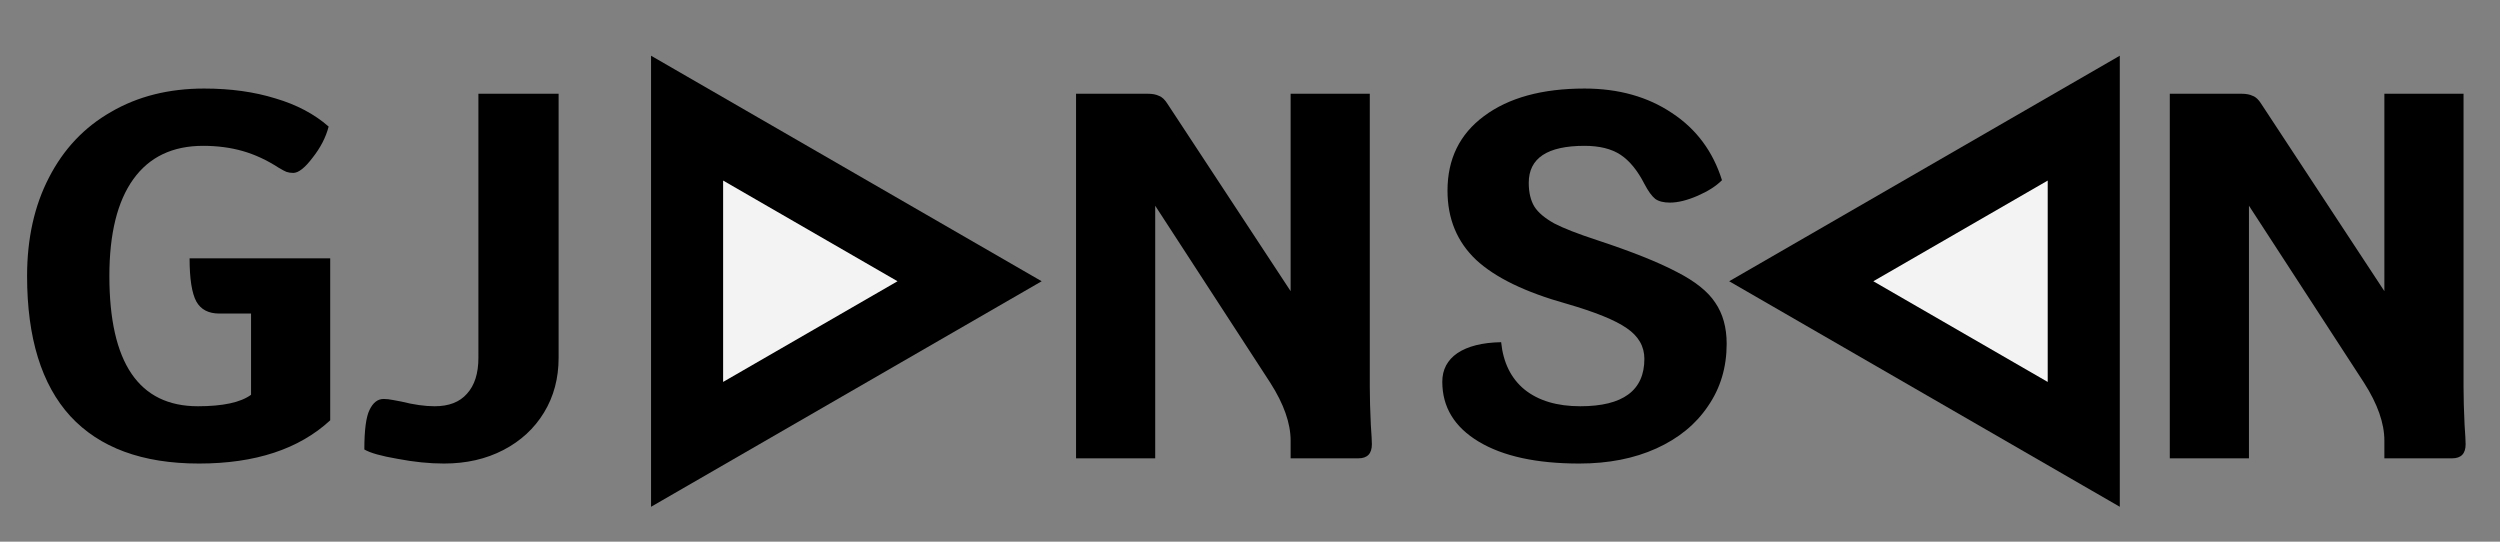 <svg width="240" height="52" viewBox="0 0 240 52" fill="none" xmlns="http://www.w3.org/2000/svg">
<rect x="0" y="0" width="240" height="52" fill="#808080" stroke="none"/>
<g clip-path="url(#clip0_9_13)">
<path d="M31.7 24.8V40.35C28.7 43.117 24.5 44.5 19.1 44.5C13.667 44.5 9.55 42.983 6.75 39.95C3.983 36.917 2.6 32.433 2.6 26.5C2.6 22.9 3.3 19.75 4.7 17.05C6.1 14.317 8.083 12.217 10.65 10.75C13.217 9.25 16.2 8.5 19.6 8.5C22.133 8.5 24.417 8.817 26.45 9.45C28.483 10.05 30.183 10.95 31.55 12.15C31.283 13.183 30.767 14.183 30 15.15C29.267 16.117 28.65 16.6 28.15 16.6C27.917 16.6 27.7 16.567 27.5 16.5C27.333 16.433 27.083 16.3 26.75 16.1C25.617 15.367 24.467 14.833 23.3 14.5C22.133 14.167 20.867 14 19.5 14C16.567 14 14.333 15.067 12.8 17.2C11.267 19.333 10.5 22.433 10.5 26.5C10.5 34.833 13.333 39 19 39C21.4 39 23.1 38.633 24.1 37.9V30.1H21.05C20.017 30.1 19.283 29.717 18.85 28.95C18.417 28.15 18.2 26.767 18.2 24.8H31.7ZM42.627 44.5C41.227 44.5 39.744 44.35 38.177 44.05C36.611 43.783 35.544 43.483 34.977 43.15C34.977 41.283 35.144 40.017 35.477 39.35C35.811 38.65 36.261 38.3 36.827 38.3C37.094 38.3 37.394 38.333 37.727 38.4C38.094 38.467 38.361 38.517 38.527 38.55C39.727 38.85 40.794 39 41.727 39C43.094 39 44.127 38.6 44.827 37.8C45.561 37 45.927 35.85 45.927 34.35V9H53.627V34.35C53.627 36.317 53.161 38.067 52.227 39.6C51.294 41.133 49.994 42.333 48.327 43.2C46.661 44.067 44.761 44.5 42.627 44.5Z" fill="black"/>
<path d="M236.5 37.15C236.5 38.183 236.533 39.4 236.6 40.8C236.667 41.733 236.7 42.35 236.7 42.65C236.7 43.55 236.267 44 235.4 44H228.9V42.3C228.9 40.633 228.25 38.783 226.95 36.75L215.9 19.75V44H208.3V9H215.2C215.633 9 215.983 9.067 216.25 9.2C216.55 9.3 216.833 9.567 217.1 10L228.9 27.95V9H236.5V37.15Z" fill="black"/>
<path d="M131.5 37.15C131.5 38.183 131.533 39.4 131.6 40.8C131.667 41.733 131.7 42.35 131.7 42.65C131.7 43.55 131.267 44 130.4 44H123.9V42.3C123.9 40.633 123.25 38.783 121.95 36.75L110.9 19.75V44H103.3V9H110.2C110.633 9 110.983 9.067 111.25 9.2C111.55 9.3 111.833 9.567 112.1 10L123.9 27.95V9H131.5V37.15ZM151.61 44.5C147.51 44.5 144.293 43.8 141.96 42.4C139.626 41 138.46 39.083 138.46 36.65C138.46 35.483 138.943 34.567 139.91 33.9C140.91 33.233 142.31 32.883 144.11 32.85C144.31 34.817 145.06 36.333 146.36 37.4C147.693 38.467 149.476 39 151.71 39C155.81 39 157.86 37.483 157.86 34.45C157.86 33.25 157.293 32.267 156.16 31.5C155.06 30.733 153.126 29.95 150.36 29.15C146.426 28.05 143.543 26.65 141.71 24.95C139.876 23.217 138.96 21 138.96 18.3C138.96 15.267 140.126 12.883 142.46 11.15C144.826 9.383 148.043 8.5 152.11 8.5C155.376 8.5 158.176 9.283 160.51 10.85C162.843 12.383 164.443 14.533 165.31 17.3C164.743 17.867 163.96 18.367 162.96 18.8C161.96 19.233 161.076 19.45 160.31 19.45C159.71 19.45 159.243 19.333 158.91 19.1C158.576 18.833 158.226 18.35 157.86 17.65C157.193 16.35 156.426 15.417 155.56 14.85C154.693 14.283 153.543 14 152.11 14C148.543 14 146.76 15.183 146.76 17.55C146.76 18.483 146.943 19.25 147.31 19.85C147.676 20.417 148.31 20.95 149.21 21.45C150.11 21.917 151.476 22.45 153.31 23.05C156.643 24.15 159.193 25.167 160.96 26.1C162.726 27 163.96 27.983 164.66 29.05C165.393 30.117 165.76 31.433 165.76 33C165.76 35.267 165.16 37.267 163.96 39C162.793 40.733 161.143 42.083 159.01 43.05C156.876 44.017 154.41 44.5 151.61 44.5Z" fill="black"/>
<path d="M100 27L62.5 48.651L62.5 5.349L100 27Z" fill="black"/>
<path d="M86.161 27L69.42 36.665V17.334L86.161 27Z" fill="#f3f3f3"/>
<path d="M166 27L203.5 5.349V48.651L166 27Z" fill="black"/>
<path d="M179.839 27L196.58 17.335V36.666L179.839 27Z" fill="#f3f3f3"/>
</g>
<defs>
<clipPath id="clip0_9_13">
<rect width="240" height="52" fill="white"/>
</clipPath>
</defs>
</svg>
